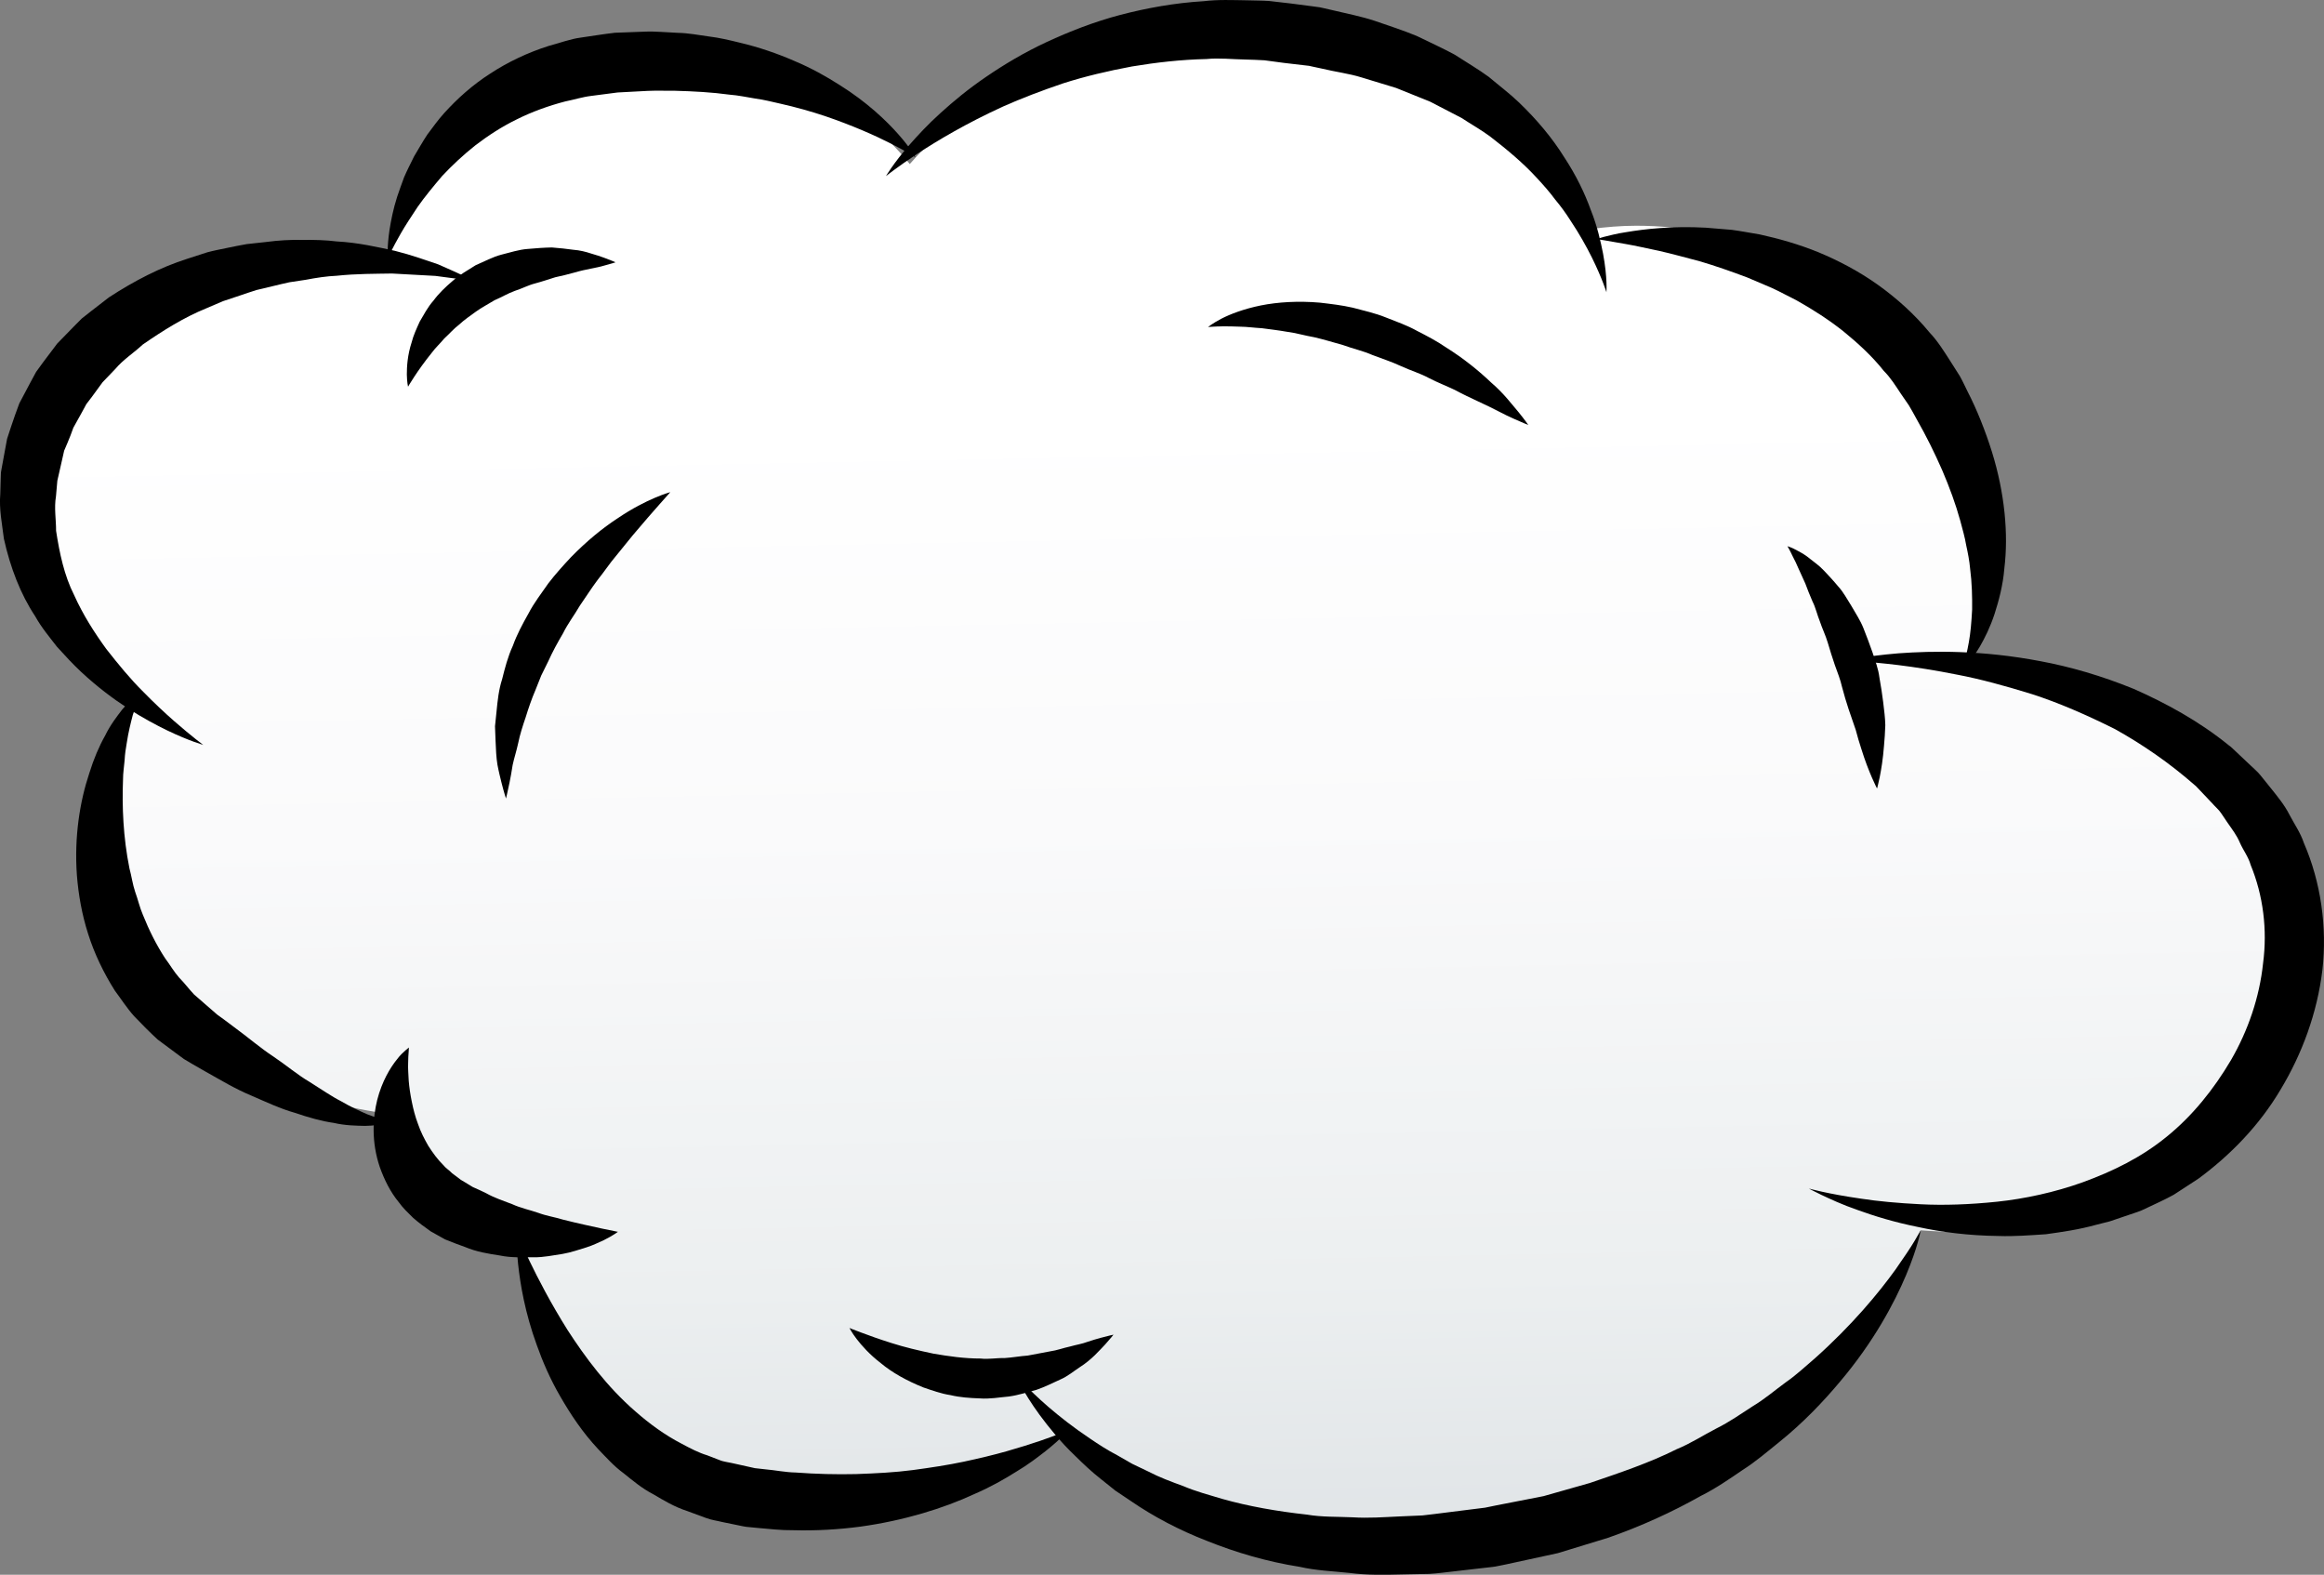 <svg xmlns="http://www.w3.org/2000/svg" xmlns:xlink="http://www.w3.org/1999/xlink" id="Capa_2" data-name="Capa 2" viewBox="0 0 665.49 450.87"><rect x="0" y="0" width="665.49" height="450.87" fill="#808080" stroke="none"/><defs><style>      .cls-1 {        fill: url(#linear-gradient);      }    </style><linearGradient id="linear-gradient" x1="331.33" y1="118.64" x2="338.93" y2="500.77" gradientUnits="userSpaceOnUse"><stop offset="0" stop-color="#fff"></stop><stop offset=".31" stop-color="#fafafb"></stop><stop offset=".65" stop-color="#eceff0"></stop><stop offset="1" stop-color="#d7dce0"></stop></linearGradient></defs><g id="Capa_1-2" data-name="Capa 1"><g><g><path class="cls-1" d="M565.58,187.5c1.76-7.41,2.78-15.11,2.78-23.06,0-55.12-44.69-99.81-99.81-99.81-4.42,0-8.73,.38-12.99,.94-17.89-34.16-57.64-57.97-103.93-57.97-37.29,0-70.3,15.5-91.11,39.37-14.86-18.59-40.03-30.81-68.58-30.81-42.57,0-77.61,27.19-82.16,62.14-6.57-1.42-13.41-2.25-20.5-2.25-45.67,0-82.7,31.28-82.7,69.87,0,21.9,11.94,41.43,30.61,54.24-6.76,11.15-10.65,23.69-10.65,37.02,0,42.3,38.36,77.13,87.81,82.04-.05,.69-.12,1.38-.12,2.08,0,16.48,14.77,30.03,33.74,31.73,8.24,45.2,47.73,79.48,95.3,79.48,23.94,0,45.81-8.72,62.73-23.1,26.63,19.69,61.55,31.65,99.82,31.65,67.67,0,124.93-37.34,144.2-88.81,3.22,.26,6.49,.41,9.79,.41,55.12,0,99.81-37.02,99.81-82.7s-41.62-79.97-94.04-82.46Z"></path><path d="M253.73,50.38s2.02-3.51,6.65-8.86c2.33-2.65,5.25-5.84,8.94-9.16,3.66-3.33,8-6.93,13.1-10.39,5.08-3.47,10.84-6.94,17.31-9.94,6.46-2.99,13.51-5.77,21.1-7.77,7.58-1.97,15.61-3.43,23.86-3.92,4.12-.5,8.28-.31,12.46-.25,2.08,.07,4.19,.05,6.27,.19l6.23,.72,6.22,.81,1.55,.21,.39,.05,.76,.16,.72,.16,2.88,.66c3.9,.95,7.52,1.6,11.56,2.94,4.04,1.39,8.09,2.71,11.91,4.28,3.69,1.79,7.36,3.47,10.85,5.34,3.35,2.18,6.74,4.14,9.83,6.4,2.95,2.49,5.94,4.73,8.57,7.25,5.27,5.04,9.67,10.35,13,15.7,3.46,5.24,5.95,10.44,7.65,15.18,1.87,4.66,2.81,8.96,3.5,12.44,1.31,7.02,.97,11.08,.97,11.08,0,0-1.17-3.88-4.2-10.01-1.53-3.06-3.53-6.67-6.12-10.55-1.25-1.97-2.68-3.97-4.36-5.97-1.53-2.08-3.32-4.11-5.23-6.17-3.79-4.15-8.42-8.05-13.42-11.9-2.54-1.88-5.41-3.48-8.15-5.29-2.94-1.52-5.94-3.08-9-4.66-3.2-1.29-6.45-2.6-9.74-3.93-3.31-1.01-6.65-2.03-10.02-3.05-3.37-1.05-7.55-1.59-11.29-2.5l-2.89-.62-.72-.16-.18-.04-.09-.02c.15,.03-.46-.09,.31,.06l-.35-.04-1.39-.16-5.54-.65-5.54-.74c-1.85-.14-3.7-.14-5.55-.22-3.69-.06-7.39-.5-11.03-.14-7.31,.16-14.47,.98-21.37,2.13-6.88,1.28-13.51,2.85-19.7,4.83-6.14,2.09-11.94,4.28-17.19,6.63-10.47,4.78-18.88,9.78-24.63,13.58-5.75,3.8-8.89,6.33-8.89,6.33Z"></path><path d="M457.15,68.44s.75-.22,2.17-.63c1.43-.33,3.53-.94,6.25-1.33,5.42-.92,13.32-1.82,22.89-1.29,2.39,.2,4.89,.41,7.47,.62,2.58,.34,5.22,.86,7.98,1.31,5.44,1.19,11.16,2.8,16.9,5.14,5.72,2.39,11.48,5.4,16.9,9.26,5.39,3.85,10.5,8.42,14.83,13.68,2.35,2.48,4.14,5.38,5.97,8.23l2.71,4.27c1.06,1.93,1.44,2.88,2.19,4.36,2.66,5.11,5.19,11.53,7.01,17.37,3.64,11.72,4.74,23.48,3.54,33.27-.39,4.9-1.6,9.3-2.8,13.06-1.24,3.77-2.77,6.86-4.18,9.29-2.85,4.87-5.26,6.97-5.26,6.97,0,0,1.16-2.96,2.07-8.15,.48-2.59,.75-5.76,.94-9.32,.04-3.59-.03-7.57-.59-11.87-.19-2.14-.62-4.35-1.12-6.62-.37-2.27-1.06-4.58-1.68-6.95-1.3-4.72-3.08-9.59-5.19-14.51-2.17-4.91-4.35-9.41-7.47-14.89-.67-1.18-1.6-2.96-2.06-3.65l-2.31-3.36c-1.5-2.26-2.95-4.59-4.88-6.52-3.38-4.27-7.44-7.95-11.62-11.37-4.26-3.36-8.8-6.27-13.43-8.86-2.38-1.17-4.67-2.45-7.02-3.52-2.39-1.02-4.74-2.02-7.02-2.99-4.67-1.76-9.19-3.33-13.47-4.6-4.3-1.12-8.29-2.24-11.89-3.04-3.6-.75-6.78-1.48-9.42-1.93-5.28-.97-8.41-1.42-8.41-1.42Z"></path><path d="M528.44,189.16s5.43-1.3,15.2-2.11c9.74-.71,23.92-.96,40.74,2.27,8.42,1.57,17.42,4.16,26.66,7.93,9.11,4.04,18.54,9.12,27.18,16.13l.41,.31,.21,.16,.57,.53,.71,.67,1.42,1.34,2.86,2.7c.96,.97,1.9,1.65,2.89,2.87l2.93,3.64c1.96,2.45,4,4.93,5.35,7.61,1.4,2.69,3.2,5.22,4.16,8.15,4.9,11.3,6.68,24.11,5.3,36.38-1.49,12.28-5.8,23.96-11.95,34.17-6.08,10.3-14.44,18.84-23.55,25.55-2.37,1.55-4.73,3.08-7.06,4.6-2.44,1.35-4.97,2.49-7.43,3.65l-1.84,.86c-1.2,.49-1.34,.48-2.06,.74l-3.48,1.18-3.44,1.17-3.82,.97c-5.1,1.42-9.88,2.09-14.54,2.74-4.7,.31-9.2,.66-13.52,.5-8.63-.09-16.43-1.11-23.18-2.59-6.77-1.36-12.5-3.14-17.11-4.81-4.64-1.59-8.13-3.27-10.49-4.37-2.36-1.12-3.57-1.81-3.57-1.81,0,0,5.38,1.53,14.89,2.89,4.73,.74,10.53,1.28,17.1,1.61,6.58,.34,14,.09,21.9-.73,7.83-.82,16.48-2.68,24.51-5.56,8.62-3.14,16.82-7.14,24.06-13.06,7.3-5.9,13.46-13.53,18.41-21.94,4.9-8.45,8.16-18,9.18-27.67,1.28-9.65,.04-19.47-3.55-28.18-.63-2.29-2.12-4.2-3.07-6.34-.94-2.24-2.29-3.93-3.53-5.73l-1.84-2.73c-.58-.92-1.73-1.9-2.56-2.85l-2.7-2.85-1.35-1.42-.67-.7-.08-.09c-.38-.35,.42,.38,.3,.28l-.17-.14-.35-.29c-7.22-6.34-14.99-11.68-22.87-16.06-8.06-4.02-15.99-7.49-23.64-9.96-7.66-2.37-14.86-4.34-21.37-5.58-6.49-1.31-12.25-2.17-17.02-2.77-9.55-1.15-15.13-1.28-15.13-1.28Z"></path><path d="M550.02,352.25s-.85,4.87-4.21,12.84c-3.35,7.94-9.23,19.06-18.97,30.56-4.83,5.76-10.52,11.72-17.27,17.16-3.38,2.71-6.77,5.66-10.62,8.1-3.77,2.57-7.63,5.25-11.87,7.36-8.27,4.66-17.23,8.75-26.63,12.02-4.75,1.45-9.54,2.92-14.36,4.39-4.9,1.06-9.82,2.13-14.74,3.2l-1.85,.38-.93,.18-.46,.09-.82,.11-3.61,.41-7.2,.83c-2.41,.26-4.74,.6-7.22,.74l-7.67,.15c-5.1,.13-10.15,.23-15.01-.41-4.88-.52-9.71-.68-14.4-1.76-9.42-1.48-18.34-4.14-26.44-7.38-8.15-3.15-15.48-7.06-21.73-11.34-1.57-1.05-3.1-2.08-4.61-3.09-1.42-1.13-2.8-2.23-4.14-3.31-2.71-2.12-5.07-4.37-7.24-6.51-4.42-4.19-7.71-8.37-10.3-11.84-5.13-7.01-6.95-11.61-6.95-11.61,0,0,3.12,3.82,9.46,9.31,3.18,2.73,7.16,5.88,11.94,9.07,2.38,1.62,4.93,3.28,7.79,4.77,1.38,.79,2.81,1.6,4.26,2.44,1.51,.72,3.06,1.46,4.64,2.22,3.09,1.62,6.51,2.89,10.02,4.17,3.43,1.47,7.19,2.47,10.97,3.61,7.62,2.16,15.85,3.6,24.41,4.54,4.24,.73,8.68,.57,13.11,.77,4.47,.29,8.86-.05,13.3-.25l6.67-.29c2.3-.22,4.74-.6,7.12-.87l7.19-.9,3.6-.45,3.07-.63c4.56-.89,9.12-1.78,13.67-2.67,4.44-1.26,8.86-2.51,13.25-3.76,8.6-2.93,17.13-5.79,24.88-9.68,4.04-1.65,7.59-3.99,11.32-5.91,3.77-1.86,7.1-4.23,10.46-6.39,3.45-2.06,6.38-4.61,9.43-6.83,3.13-2.16,5.75-4.68,8.45-6.96,10.5-9.38,18.15-18.59,23.05-25.41,2.39-3.44,4.27-6.2,5.43-8.16,1.15-1.95,1.74-3.03,1.75-3.03Z"></path><path d="M306,409.41s-2.11,2.5-6.6,6.06c-2.25,1.75-5.02,3.89-8.46,5.93-3.39,2.13-7.34,4.38-11.89,6.34-8.99,4.17-20.25,7.62-32.69,9.35-6.22,.82-12.73,1.21-19.34,1.02-3.31,.05-6.62-.36-9.95-.64l-2.5-.24-.62-.06-.31-.03-.92-.16-1.16-.24-4.66-.96c-1.61-.41-2.96-.52-4.78-1.19l-5.34-1.97c-3.7-1.2-6.73-3.05-9.75-4.83-3.15-1.62-5.81-3.86-8.47-6-2.78-2.02-4.98-4.54-7.26-6.89-4.48-4.77-7.93-10-10.83-15.03-2.93-5.02-5.08-10.05-6.75-14.74-3.41-9.36-4.74-17.49-5.35-23.15-.6-5.67-.4-8.93-.4-8.93,0,0,1.28,3,3.68,8.01,2.41,5,6.03,12.01,10.91,19.79,4.99,7.69,11.27,16.22,19.42,23.27,4.03,3.54,8.46,6.78,13.3,9.27,2.42,1.3,4.86,2.57,7.22,3.27l3.55,1.37c1.13,.5,2.99,.68,4.44,1.05l4.64,1.03,1.16,.26,.14,.03,.07,.02c.16,.03-1.13-.2-.55-.1l.28,.03,.56,.06,2.22,.25c2.96,.25,5.89,.88,8.83,.93,5.86,.44,11.66,.58,17.29,.45,5.62-.2,11.09-.47,16.26-1.15,5.16-.7,10.08-1.44,14.59-2.4,4.51-.96,8.66-1.96,12.32-3,3.65-1.06,6.86-2.04,9.47-2.94,5.25-1.8,8.24-3.1,8.24-3.1Z"></path><path d="M176.97,352.66s-1.35,1.06-4.09,2.42c-1.35,.59-3.02,1.45-5,2.07-1.98,.58-4.26,1.43-6.8,1.86-2.54,.35-5.35,1.02-8.35,.96-3-.02-6.23,.19-9.52-.5-3.31-.5-6.76-1.05-10.09-2.46-1.68-.63-3.4-1.21-5.07-1.92l-.31-.13-.16-.06-.08-.03-.5-.27-.52-.29-1.04-.58-2.09-1.17c-1.66-1.17-3.55-2.55-5.07-3.9-1.42-1.42-2.89-2.76-4.04-4.4-2.54-3.06-4.25-6.66-5.49-10.13-2.4-7.07-2.05-13.94-.73-19.22,1.37-5.34,3.73-9.23,5.67-11.62,.9-1.23,1.85-2.03,2.45-2.58,.62-.53,.95-.8,.95-.8,0,0-.03,.43-.07,1.25-.1,.78-.11,1.94-.15,3.35-.07,1.38,.09,3.1,.17,4.93,.15,1.85,.45,3.89,.88,5.99,.42,2.1,.98,4.3,1.8,6.44,.74,2.17,1.8,4.25,2.95,6.23,1.25,1.94,2.58,3.8,4.23,5.43,.7,.92,1.77,1.52,2.56,2.38l2.51,1.89,2.05,1.23,1.02,.62,.51,.31,.03,.02c-.18-.1,.45,.25-.4-.21l.06,.03,.12,.05,.23,.1c1.26,.51,2.46,1.14,3.68,1.71,2.36,1.33,4.94,2.15,7.43,3.12,2.44,1.12,5.02,1.63,7.43,2.47,2.41,.9,4.82,1.23,7.05,1.93,4.47,1.14,8.4,1.95,11.24,2.58,2.89,.59,4.55,.93,4.55,.93Z"></path><path d="M112.1,320.93s-.56,.37-1.86,.71c-1.32,.37-3.24,.68-5.75,.71-2.45-.06-5.58-.08-8.89-.85-3.47-.49-7.17-1.53-11.15-2.89-4.13-1.15-8.15-3.06-12.57-4.97-4.48-1.85-8.7-4.42-13.23-6.95l-3.4-1.95-1.7-1.01-.86-.51-1.22-.9c-2.08-1.54-4.18-3.1-6.3-4.68-2.2-2.02-4.54-4.36-6.72-6.66-2.12-2.35-3.69-4.86-5.54-7.32-3.25-5.14-5.89-10.63-7.67-16.27-1.8-5.62-2.79-11.32-3.22-16.8-.79-11,.84-21.11,3.56-29.24,1.27-4.09,2.81-7.71,4.53-10.75,1.5-3.1,3.43-5.55,4.92-7.5,1.65-1.91,3.02-3.26,4.16-4,1.06-.75,1.62-1.15,1.62-1.15,0,0-.31,.62-.87,1.79-.67,1.03-1.16,2.88-1.92,4.99-.58,2.24-1.26,4.89-1.73,8.03-.28,1.54-.52,3.19-.61,4.96-.13,1.76-.46,3.54-.45,5.48-.3,7.64,.03,16.47,1.84,25.43,.61,2.2,.89,4.51,1.63,6.7,.8,2.17,1.29,4.47,2.22,6.6,1.73,4.32,3.8,8.51,6.34,12.4,1.37,1.82,2.59,3.94,4.03,5.56,1.52,1.54,2.73,3.19,4.29,4.85,1.99,1.73,3.97,3.45,5.92,5.15l.37,.32,.18,.16,.09,.08,.04,.04c.11,.08-.79-.59-.39-.29l.76,.55,1.51,1.09,2.96,2.22c3.94,2.87,7.59,6.04,11.3,8.46,3.68,2.48,7.01,5.31,10.33,7.24,3.3,2.06,6.27,4.15,9.07,5.56,2.77,1.63,5.24,2.75,7.37,3.68,2.1,.79,3.89,1.47,5.07,1.65,1.22,.28,1.96,.27,1.96,.27Z"></path><path d="M58.27,213.28s-3.94-1.06-10.38-4.15c-6.4-3.11-15.45-8.18-24.7-16.8-2.3-2.16-4.56-4.59-6.87-7.15-2.11-2.74-4.45-5.49-6.27-8.78-4.15-6.24-7.1-13.89-8.93-22.13-.51-4.18-1.41-8.47-1.04-12.83l.09-3.28,.05-1.65,.03-.83,.02-.41,.16-.96,1.06-5.77,.54-2.9,1.11-3.39c.75-2.26,1.55-4.53,2.4-6.78l3.18-6,1.62-2.99,1.99-2.74,4.07-5.39,4.67-4.79,2.35-2.37,2.59-2.04,5.18-4.01c7.24-4.72,14.78-8.63,22.47-11.06,1.91-.62,3.81-1.23,5.69-1.84,1.9-.51,3.82-.87,5.7-1.26,1.88-.37,3.73-.79,5.58-1.09,1.85-.2,3.69-.4,5.5-.6,3.6-.48,7.1-.68,10.5-.6,3.4-.04,6.65,.04,9.77,.43,6.24,.33,11.83,1.65,16.72,2.7,4.87,1.23,8.98,2.73,12.34,3.86,6.58,2.86,10.16,4.65,10.16,4.65,0,0-4.1-.39-10.95-1.34-3.44-.19-7.62-.42-12.42-.68-4.78,.09-10.1,.03-15.85,.64-2.88,.13-5.84,.58-8.87,1.16-1.52,.23-3.06,.46-4.63,.7-1.55,.31-3.1,.73-4.68,1.09-1.57,.37-3.17,.75-4.78,1.14-1.58,.47-3.16,1.06-4.76,1.58-1.59,.53-3.2,1.07-4.83,1.61-1.57,.67-3.14,1.35-4.74,2.03-6.43,2.61-12.42,6.37-18.22,10.38-2.56,2.38-5.62,4.32-7.87,7l-3.64,3.79-3.07,4.2-1.58,2.07-1.23,2.27-2.5,4.5c-.52,1.49-1.08,2.94-1.7,4.39l-.93,2.18-.65,2.88-1.3,5.72-.39,4.45c-.57,3.35,.04,6.61,.03,9.88,.99,6.4,2.32,12.78,5.16,18.39,2.56,5.7,5.87,10.85,9.22,15.45,3.51,4.48,6.91,8.6,10.29,11.96,3.32,3.41,6.4,6.27,9.01,8.57,5.24,4.58,8.52,6.98,8.52,6.98Z"></path><path d="M111.03,73.9s-.25-3,.53-8.21c.42-2.59,1.02-5.76,2.15-9.3,.57-1.77,1.28-3.61,1.99-5.6,.82-1.93,1.84-3.9,2.87-6,1.2-1.99,2.39-4.13,3.79-6.25,1.53-2.02,3.05-4.2,4.89-6.22,3.67-4.04,8.03-7.99,13.12-11.24,5.05-3.32,10.77-6.03,16.78-7.94,3.04-.78,6.07-1.98,9.2-2.38,3.26-.47,5.96-.93,9.71-1.38l8.66-.32c2.89-.13,6.24,.22,9.3,.34,3.17,.06,6.07,.65,9.03,1.05,2.95,.35,5.83,1.05,8.63,1.73,5.62,1.32,10.92,3.15,15.76,5.26,4.86,2.03,9.22,4.48,13.07,6.95,7.75,4.85,13.26,10.13,16.73,14.05,3.49,3.93,4.92,6.58,4.92,6.58,0,0-2.52-1.6-7.02-3.9-4.5-2.3-11.02-5.2-18.91-7.89-3.95-1.32-8.28-2.54-12.87-3.57-2.3-.51-4.62-1.12-7.07-1.44-2.43-.39-4.86-.93-7.41-1.12-5-.69-10.35-.97-15.51-1.11-2.63,.04-5.01-.1-7.88,.03l-8.65,.46-7.46,.97c-2.59,.3-5,1.1-7.51,1.59-4.9,1.28-9.57,2.98-13.88,5.13-4.33,2.11-8.26,4.69-11.85,7.43-3.54,2.8-6.71,5.79-9.51,8.77-2.63,3.1-5.06,6.05-7.03,8.86-1.88,2.84-3.56,5.38-4.81,7.57-2.51,4.37-3.73,7.11-3.73,7.11Z"></path><path d="M191.94,140.92s-1.11,1.25-3.06,3.44c-1.93,2.15-4.6,5.26-7.71,8.93-1.51,1.85-3.14,3.87-4.87,6-1.77,2.07-3.33,4.48-5.17,6.75-1.76,2.34-3.37,4.91-5.11,7.4-1.52,2.64-3.43,5.1-4.78,7.86-1.56,2.65-3.04,5.34-4.27,8.09-.67,1.36-1.33,2.7-1.99,4.03-.55,1.38-1.09,2.73-1.62,4.07-1.15,2.67-2.04,5.31-2.83,7.87-.87,2.54-1.65,4.98-2.12,7.3-.49,2.31-1.21,4.44-1.61,6.37-.27,1.93-.63,3.63-.9,5.06-.57,2.84-1.01,4.53-1.01,4.53,0,0-.53-1.58-1.26-4.45-.35-1.44-.81-3.2-1.19-5.25-.34-2.05-.43-4.38-.54-6.95-.05-1.29-.1-2.64-.15-4.04,.14-1.38,.29-2.81,.44-4.28,.29-2.95,.6-6.1,1.6-9.2,.79-3.16,1.63-6.43,3.06-9.54,1.16-3.23,2.8-6.28,4.5-9.29,1.6-3.08,3.73-5.8,5.66-8.59,2.05-2.68,4.3-5.15,6.48-7.49,4.47-4.58,9.09-8.37,13.36-11.14,8.42-5.72,15.1-7.49,15.1-7.49Z"></path></g><path d="M116.85,110.74s-.31-1.26-.35-3.51c0-2.23,.17-5.51,1.38-9.23,.48-1.92,1.37-3.85,2.32-5.94,1.16-1.94,2.27-4.14,3.95-6.02,1.5-2.04,3.4-3.85,5.43-5.58,1.99-1.77,4.37-3.1,6.65-4.54,2.46-1.04,4.85-2.37,7.39-3.02,2.52-.63,4.99-1.44,7.42-1.62,2.43-.22,4.78-.39,6.98-.43,2.2,.15,4.27,.41,6.16,.66,1.89,.14,3.58,.58,5.06,1.07,1.49,.4,2.76,.87,3.8,1.23,2.08,.75,3.22,1.29,3.22,1.29,0,0-1.25,.42-3.36,.97-2.11,.65-5.09,.97-8.48,1.98-1.7,.46-3.52,.94-5.42,1.33-1.87,.58-3.79,1.24-5.78,1.77-2.01,.51-3.86,1.53-5.88,2.16-1.98,.73-3.78,1.82-5.73,2.65-1.77,1.1-3.65,2.05-5.31,3.25-1.66,1.21-3.35,2.35-4.8,3.71-1.6,1.21-2.85,2.7-4.26,3.97-1.18,1.44-2.56,2.69-3.56,4.06-4.28,5.29-6.84,9.78-6.84,9.78Z"></path><path d="M243.27,380.22s1.25,.54,3.4,1.32c2.13,.81,5.14,1.89,8.67,3,3.53,1.13,7.64,2.12,11.94,3.02,4.34,.75,8.91,1.41,13.5,1.4,2.29,.28,4.57-.2,6.85-.13,2.26-.15,4.48-.56,6.68-.72,2.19-.41,4.3-.81,6.31-1.19,2.07-.29,3.92-1.01,5.75-1.39,1.78-.51,3.54-.77,4.98-1.33,1.45-.51,2.79-.86,3.9-1.18,2.23-.61,3.6-.89,3.6-.89,0,0-.8,1.06-2.38,2.8-1.62,1.68-3.84,4.34-7.27,6.51-1.69,1.1-3.43,2.6-5.59,3.53-2.14,.97-4.39,2.12-6.85,2.96-2.51,.66-5.11,1.52-7.85,1.9-2.74,.24-5.55,.77-8.37,.54-2.82-.1-5.63-.28-8.33-.93-2.74-.41-5.29-1.36-7.76-2.19-4.84-1.94-9.06-4.32-12.21-6.96-3.24-2.48-5.5-5.06-6.94-6.93-1.44-1.89-2.04-3.12-2.04-3.12Z"></path><path d="M511.81,156.37s1.21,.32,3.15,1.42c1,.53,2.21,1.23,3.36,2.21,1.18,.95,2.69,1.97,3.96,3.35,1.29,1.36,2.7,2.86,4.09,4.54,1.51,1.63,2.53,3.62,3.8,5.61,1.15,2.04,2.56,4.1,3.45,6.38,.92,2.26,1.76,4.61,2.6,6.95,.77,2.37,1.67,4.71,1.96,7.13,.45,2.39,.78,4.76,1.08,7.05,.27,2.29,.57,4.5,.61,6.61-.06,2.12-.22,4.13-.38,5.97-.57,7.38-1.99,12.17-1.99,12.17,0,0-2.42-4.62-4.5-11.36-.54-1.68-1.11-3.5-1.6-5.43-.65-1.88-1.33-3.85-2.03-5.9-.66-2.04-1.32-4.15-1.87-6.31-.49-2.19-1.33-4.27-2.09-6.38-.7-2.13-1.42-4.26-2.02-6.39-.63-2.13-1.59-4.04-2.25-6.05-.79-1.94-1.23-4.02-2.11-5.72-.78-1.75-1.44-3.5-2.06-5.14-.67-1.6-1.4-2.97-1.96-4.31-.59-1.33-1.09-2.48-1.6-3.37-.9-1.92-1.58-3.04-1.58-3.04Z"></path><path d="M345.93,93.63s1.26-1.04,3.82-2.39c2.55-1.31,6.42-2.8,11.29-3.79,4.86-.97,10.71-1.34,16.91-.8,3.07,.36,6.28,.72,9.45,1.45,3.12,.85,6.39,1.54,9.43,2.78,3.05,1.21,6.18,2.29,8.98,3.87,2.87,1.46,5.67,2.93,8.18,4.66,5.17,3.23,9.56,6.82,13.06,10.16,3.66,3.13,6.08,6.46,7.91,8.57,1.77,2.2,2.68,3.53,2.68,3.53,0,0-1.54-.59-4.09-1.75-2.6-1.09-5.98-3.06-10.23-4.97-2.12-.98-4.38-2.05-6.68-3.29-2.37-1.14-4.95-2.12-7.46-3.42-2.49-1.36-5.31-2.17-7.97-3.41-2.67-1.24-5.49-2.16-8.26-3.21-2.73-1.2-5.61-1.8-8.35-2.82-2.78-.77-5.52-1.62-8.22-2.24-2.71-.47-5.32-1.25-7.84-1.57-2.52-.45-4.92-.71-7.17-1.02-2.23-.12-4.34-.43-6.2-.44-1.87-.08-3.51-.1-4.89-.1-2.73,.04-4.37,.2-4.37,.2Z"></path></g></g></svg>
